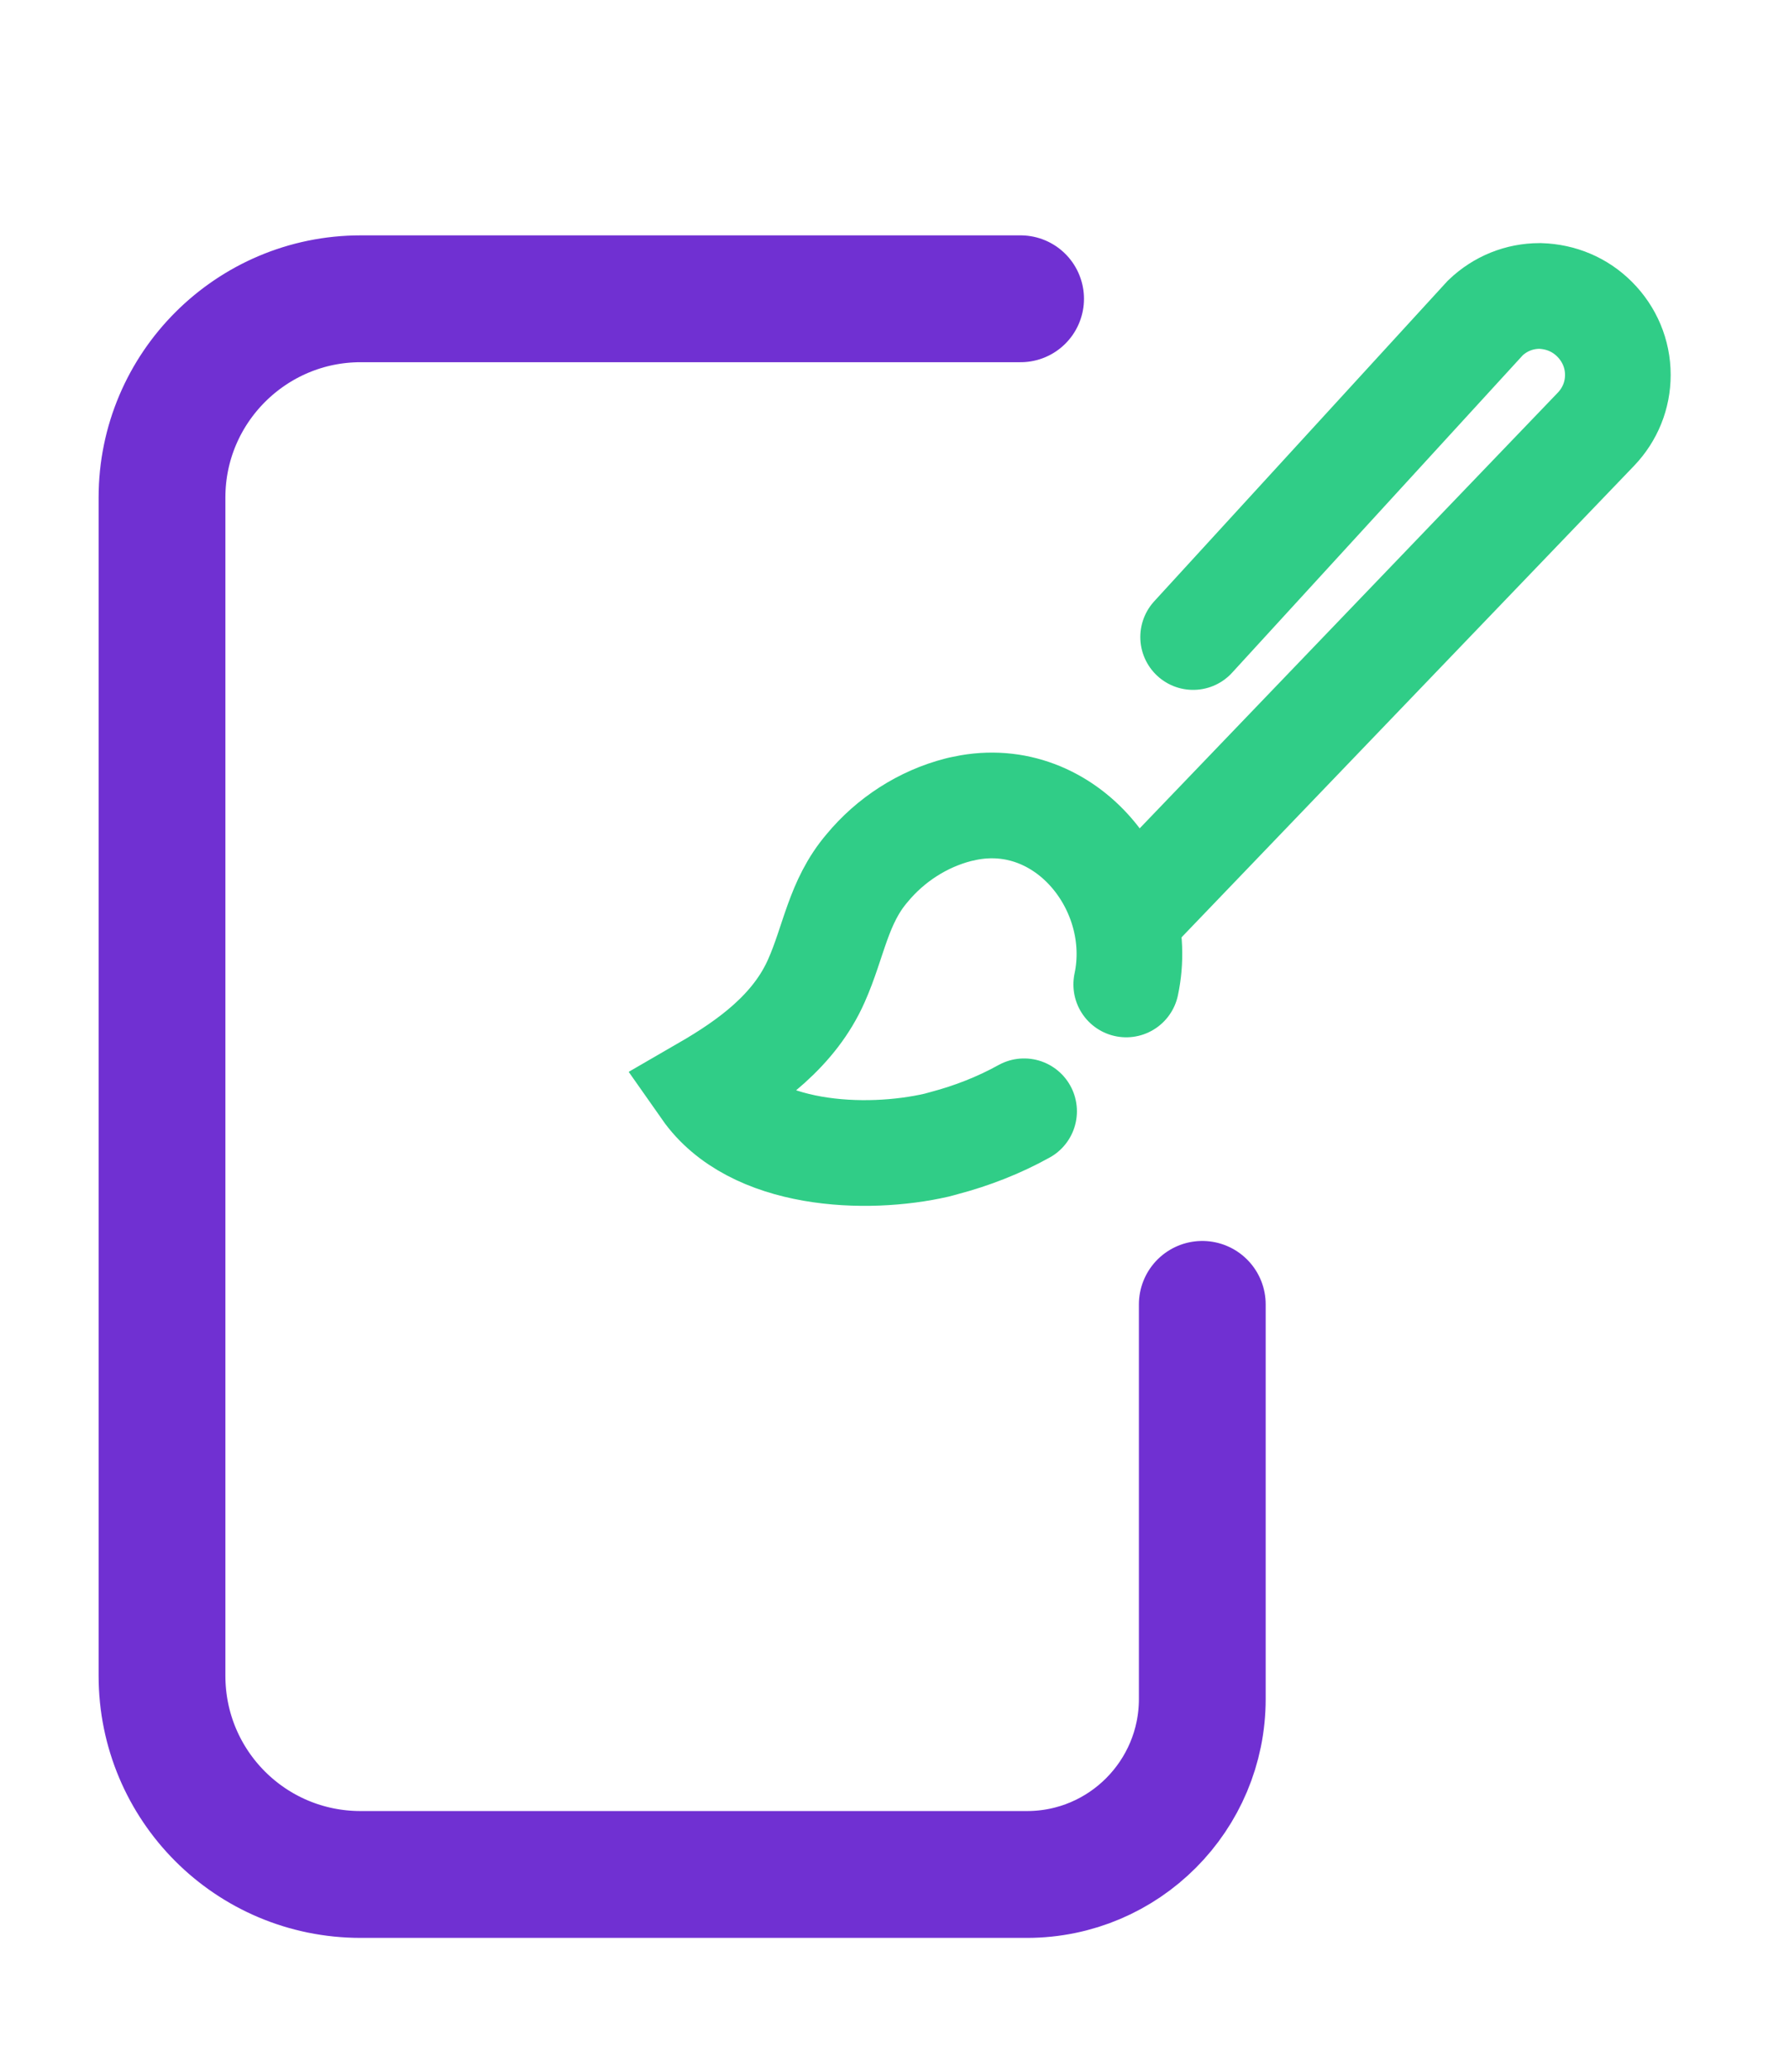 <?xml version="1.0" encoding="utf-8"?>
<!-- Generator: Adobe Illustrator 26.5.0, SVG Export Plug-In . SVG Version: 6.00 Build 0)  -->
<svg version="1.1" id="Layer_1" xmlns="http://www.w3.org/2000/svg" xmlns:xlink="http://www.w3.org/1999/xlink" x="0px" y="0px"
	 viewBox="0 0 254 294" style="enable-background:new 0 0 254 294;" xml:space="preserve">
<style type="text/css">
	.st0{fill:none;stroke:#7030D2;stroke-width:18;stroke-linecap:round;stroke-miterlimit:10;}
	.st1{fill:none;stroke:#30CD87;stroke-width:15;stroke-linecap:round;stroke-miterlimit:10;}
</style>
<g id="White_Label">
	<path class="st0" d="M144.9,42.4H51.2C35.7,42.4,23,55,23,70.6v167.2c0,15.6,12.6,28.2,28.2,28.2h94.6c13.8,0,24.9-11.2,24.9-24.9
		v-56"/>
	<g>
		<g>
			<g>
				<path class="st1" d="M161.5,128.7l65.1-67.8c2-2.1,3.1-4.8,3.1-7.7c0-3-1.2-5.8-3.3-7.9c-2.1-2.1-4.8-3.2-7.7-3.3h-0.1
					c-2.9,0-5.6,1.1-7.7,3.1l-41.5,45.3"/>
			</g>
		</g>
		<g>
			<g>
				<path class="st1" d="M159.9,139.7c2.9-13.6-8.5-28-22.9-25c-0.3,0.1-0.6,0.1-0.9,0.2c-5.1,1.3-9.7,4.3-13,8.3
					c-4.1,4.8-4.7,10.4-7.2,16c-3.1,7-9.4,11.6-15.8,15.3c6.8,9.7,22.9,10.3,32.9,8c0.4-0.1,0.7-0.2,1.1-0.3c3.8-1,7.7-2.5,11.3-4.5
					"/>
			</g>
		</g>
	</g>
</g>
</svg>
